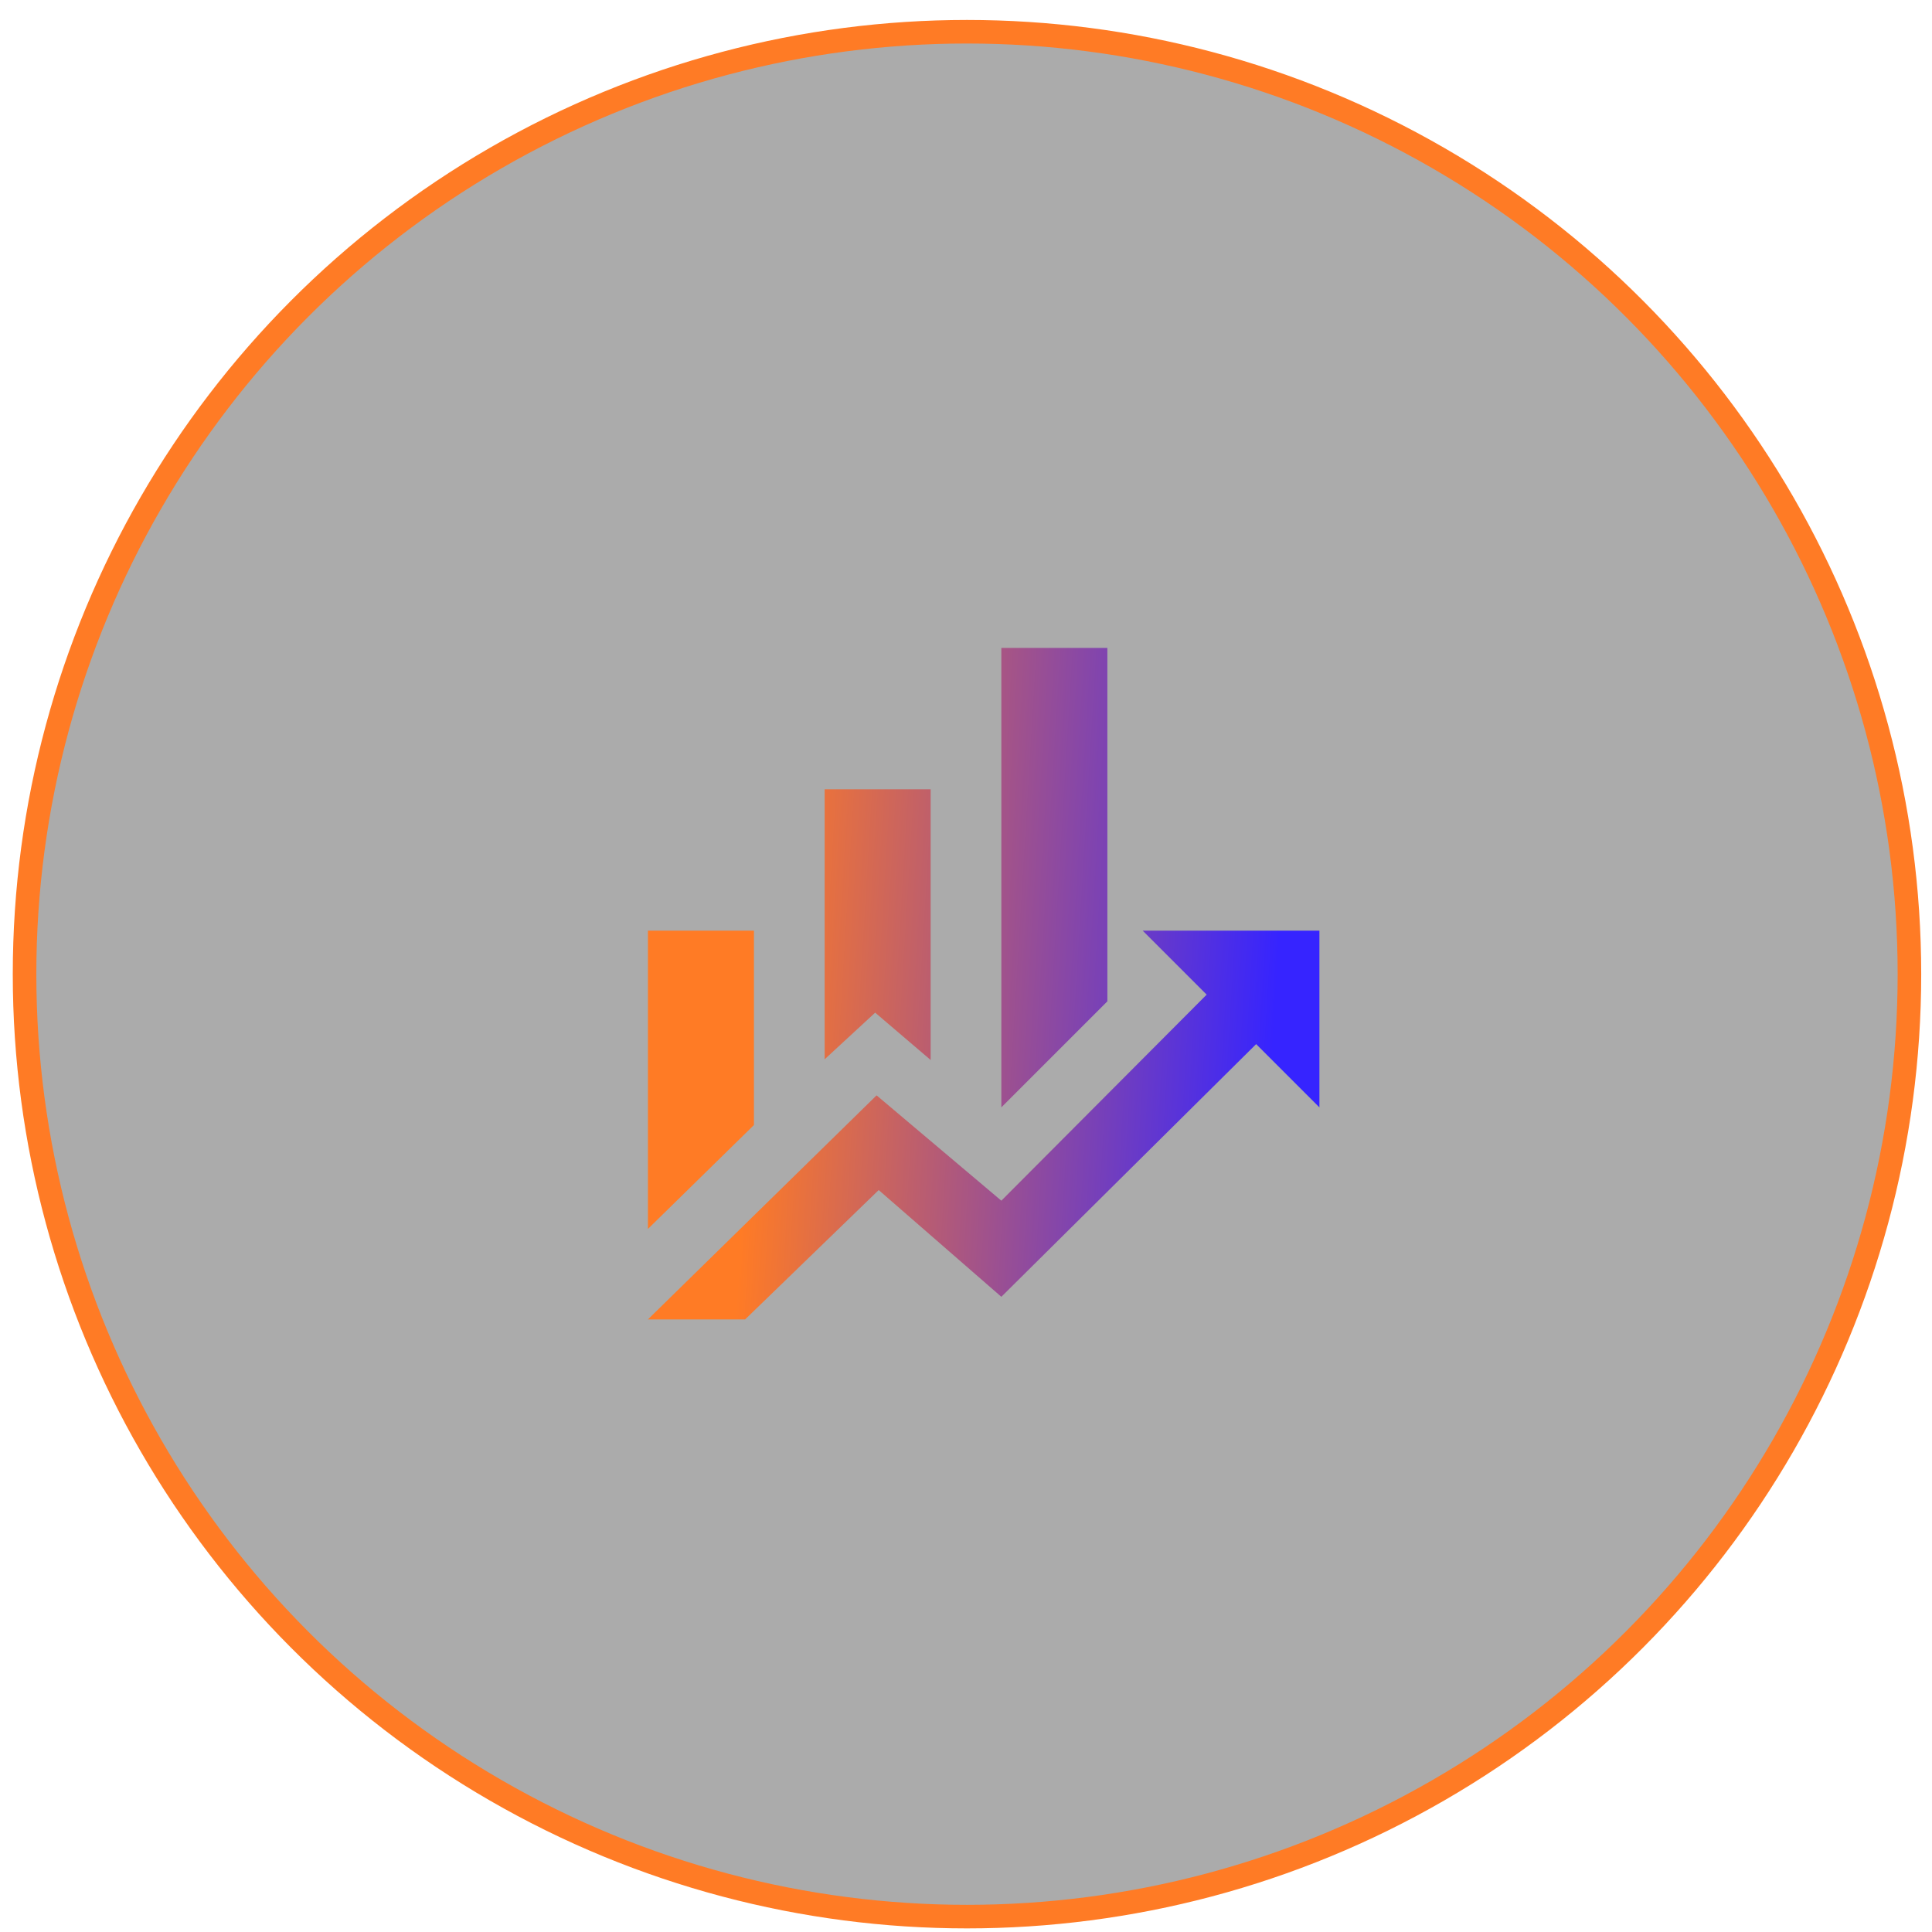 <svg width="82" height="82" viewBox="0 0 82 82" fill="none" xmlns="http://www.w3.org/2000/svg">
<g filter="url(#filter0_bii_2007_581)">
<circle cx="41.044" cy="41.349" r="40" fill="url(#paint0_linear_2007_581)" fill-opacity="0.33"/>
<circle cx="41.044" cy="41.349" r="40" stroke="#FF7B25"/>
</g>
<path d="M32 47.75L27.5 52.16V39.5H32M39.5 44.99L37.145 42.98L35 44.96V33.5H39.5M47 42.5L42.5 47V27.5H47M51.215 42.215L48.5 39.5H56V47L53.315 44.315L42.5 55.04L37.295 50.51L31.625 56H27.5L37.205 46.49L42.5 50.96" fill="url(#paint1_linear_2007_581)"/>
<defs>
<filter id="filter0_bii_2007_581" x="-48.472" y="-48.167" width="179.032" height="179.032" filterUnits="userSpaceOnUse" color-interpolation-filters="sRGB">
<feFlood flood-opacity="0" result="BackgroundImageFix"/>
<feGaussianBlur in="BackgroundImageFix" stdDeviation="24.508"/>
<feComposite in2="SourceAlpha" operator="in" result="effect1_backgroundBlur_2007_581"/>
<feBlend mode="normal" in="SourceGraphic" in2="effect1_backgroundBlur_2007_581" result="shape"/>
<feColorMatrix in="SourceAlpha" type="matrix" values="0 0 0 0 0 0 0 0 0 0 0 0 0 0 0 0 0 0 127 0" result="hardAlpha"/>
<feOffset dx="1.178" dy="1.178"/>
<feGaussianBlur stdDeviation="1"/>
<feComposite in2="hardAlpha" operator="arithmetic" k2="-1" k3="1"/>
<feColorMatrix type="matrix" values="0 0 0 0 0.928 0 0 0 0 0.979 0 0 0 0 1 0 0 0 0.26 0"/>
<feBlend mode="normal" in2="shape" result="effect2_innerShadow_2007_581"/>
<feColorMatrix in="SourceAlpha" type="matrix" values="0 0 0 0 0 0 0 0 0 0 0 0 0 0 0 0 0 0 127 0" result="hardAlpha"/>
<feOffset dx="-1.18" dy="-1.18"/>
<feGaussianBlur stdDeviation="1"/>
<feComposite in2="hardAlpha" operator="arithmetic" k2="-1" k3="1"/>
<feColorMatrix type="matrix" values="0 0 0 0 0 0 0 0 0 0 0 0 0 0 0 0 0 0 0.3 0"/>
<feBlend mode="normal" in2="effect2_innerShadow_2007_581" result="effect3_innerShadow_2007_581"/>
</filter>
<linearGradient id="paint0_linear_2007_581" x1="73.876" y1="72.173" x2="9.769" y2="4.49" gradientUnits="userSpaceOnUse">
<stop/>
<stop offset="1"/>
</linearGradient>
<linearGradient id="paint1_linear_2007_581" x1="28.606" y1="29.569" x2="54.845" y2="31.15" gradientUnits="userSpaceOnUse">
<stop offset="0.159" stop-color="#FF7B25"/>
<stop offset="1" stop-color="#3624FF"/>
</linearGradient>
</defs>
</svg>
